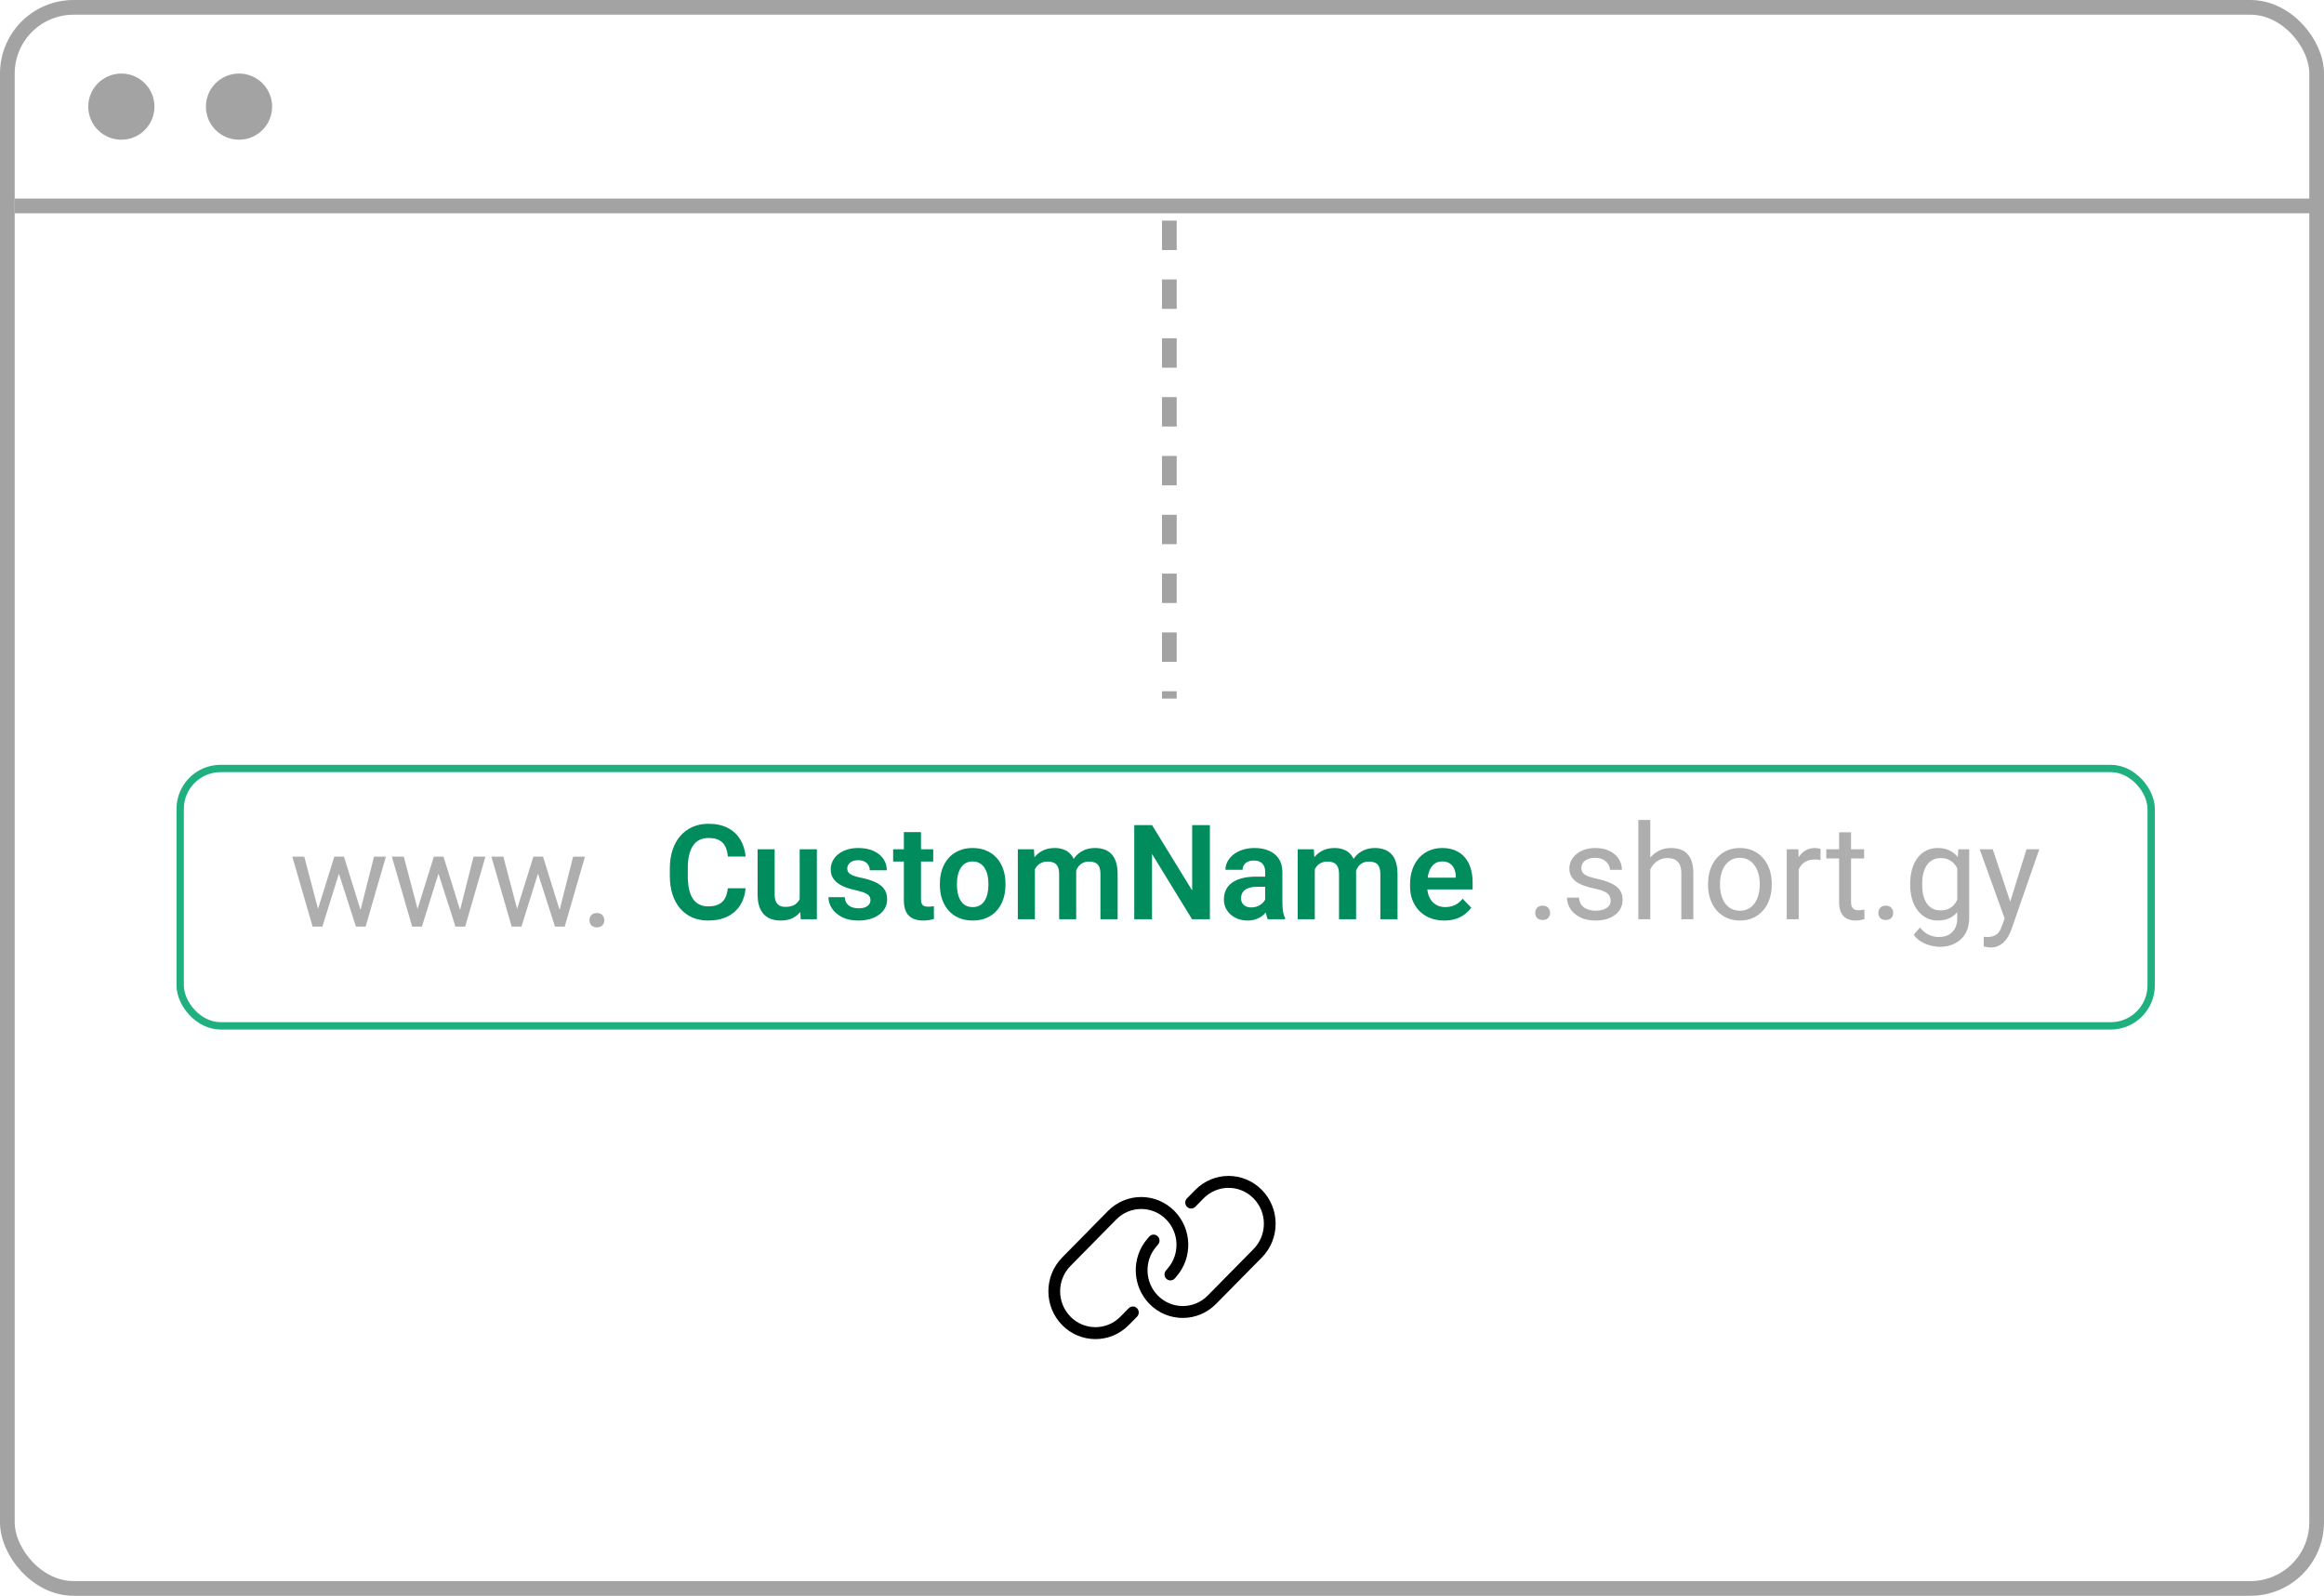 <svg width="316" height="217" viewBox="0 0 316 217" fill="none" xmlns="http://www.w3.org/2000/svg">
    <g clip-path="url(#clip0_109_177)">
        <rect x="1" y="1" width="314" height="215" rx="9" fill="white" stroke="#A3A3A3" stroke-width="2"/>
        <path d="M159 30L159 95" stroke="#A3A3A3" stroke-width="2" stroke-dasharray="4 4"/>
        <line x1="2" y1="28" x2="316" y2="28" stroke="#A3A3A3" stroke-width="2"/>
        <g filter="url(#filter0_d_109_177)">
            <rect x="25" y="102" width="267" height="34" rx="5" fill="white"/>
            <rect x="24.5" y="101.5" width="268" height="35" rx="5.5" stroke="#20B07F"/>
        </g>
        <path d="M208.749 124.139C208.749 123.863 208.834 123.632 209.004 123.444C209.18 123.251 209.432 123.154 209.76 123.154C210.088 123.154 210.337 123.251 210.507 123.444C210.683 123.632 210.771 123.863 210.771 124.139C210.771 124.408 210.683 124.637 210.507 124.824C210.337 125.012 210.088 125.105 209.76 125.105C209.432 125.105 209.18 125.012 209.004 124.824C208.834 124.637 208.749 124.408 208.749 124.139Z" fill="#AEAEAE"/>
        <path d="M219.006 122.478C219.006 122.243 218.953 122.026 218.848 121.827C218.748 121.622 218.54 121.438 218.224 121.273C217.913 121.104 217.444 120.957 216.817 120.834C216.29 120.723 215.812 120.591 215.385 120.438C214.963 120.286 214.603 120.102 214.304 119.885C214.011 119.668 213.785 119.413 213.627 119.12C213.469 118.827 213.39 118.484 213.39 118.092C213.39 117.717 213.472 117.362 213.636 117.028C213.806 116.694 214.043 116.398 214.348 116.141C214.658 115.883 215.03 115.681 215.464 115.534C215.897 115.388 216.381 115.314 216.914 115.314C217.676 115.314 218.326 115.449 218.865 115.719C219.404 115.988 219.817 116.349 220.104 116.8C220.392 117.245 220.535 117.74 220.535 118.285H218.909C218.909 118.021 218.83 117.767 218.672 117.521C218.52 117.269 218.294 117.061 217.995 116.896C217.702 116.732 217.342 116.65 216.914 116.65C216.463 116.65 216.097 116.721 215.815 116.861C215.54 116.996 215.338 117.169 215.209 117.38C215.086 117.591 215.024 117.813 215.024 118.048C215.024 118.224 215.054 118.382 215.112 118.522C215.177 118.657 215.288 118.783 215.446 118.9C215.604 119.012 215.827 119.117 216.114 119.217C216.401 119.316 216.768 119.416 217.213 119.516C217.992 119.691 218.634 119.902 219.138 120.148C219.642 120.395 220.017 120.696 220.263 121.054C220.509 121.411 220.632 121.845 220.632 122.354C220.632 122.771 220.544 123.151 220.368 123.497C220.198 123.843 219.949 124.142 219.621 124.394C219.299 124.64 218.912 124.833 218.461 124.974C218.016 125.108 217.515 125.176 216.958 125.176C216.12 125.176 215.411 125.026 214.831 124.728C214.251 124.429 213.812 124.042 213.513 123.567C213.214 123.093 213.064 122.592 213.064 122.064H214.699C214.723 122.51 214.852 122.864 215.086 123.128C215.32 123.386 215.607 123.57 215.947 123.682C216.287 123.787 216.624 123.84 216.958 123.84C217.403 123.84 217.775 123.781 218.074 123.664C218.379 123.547 218.61 123.386 218.769 123.181C218.927 122.976 219.006 122.741 219.006 122.478Z" fill="#AEAEAE"/>
        <path d="M224.394 111.5V125H222.768V111.5H224.394ZM224.007 119.885L223.33 119.858C223.336 119.208 223.433 118.607 223.62 118.057C223.808 117.5 224.071 117.017 224.411 116.606C224.751 116.196 225.155 115.88 225.624 115.657C226.099 115.429 226.623 115.314 227.197 115.314C227.666 115.314 228.088 115.379 228.463 115.508C228.838 115.631 229.157 115.83 229.421 116.105C229.69 116.381 229.896 116.738 230.036 117.178C230.177 117.611 230.247 118.142 230.247 118.769V125H228.612V118.751C228.612 118.253 228.539 117.854 228.393 117.556C228.246 117.251 228.032 117.031 227.751 116.896C227.47 116.756 227.124 116.686 226.714 116.686C226.31 116.686 225.94 116.771 225.606 116.94C225.278 117.11 224.994 117.345 224.754 117.644C224.52 117.942 224.335 118.285 224.2 118.672C224.071 119.053 224.007 119.457 224.007 119.885Z" fill="#AEAEAE"/>
        <path d="M232.251 120.351V120.148C232.251 119.463 232.351 118.827 232.55 118.241C232.749 117.649 233.036 117.137 233.411 116.703C233.786 116.264 234.24 115.924 234.773 115.684C235.307 115.438 235.904 115.314 236.566 115.314C237.234 115.314 237.835 115.438 238.368 115.684C238.907 115.924 239.364 116.264 239.739 116.703C240.12 117.137 240.41 117.649 240.609 118.241C240.809 118.827 240.908 119.463 240.908 120.148V120.351C240.908 121.036 240.809 121.672 240.609 122.258C240.41 122.844 240.12 123.356 239.739 123.796C239.364 124.229 238.91 124.569 238.377 124.815C237.85 125.056 237.252 125.176 236.584 125.176C235.916 125.176 235.315 125.056 234.782 124.815C234.249 124.569 233.792 124.229 233.411 123.796C233.036 123.356 232.749 122.844 232.55 122.258C232.351 121.672 232.251 121.036 232.251 120.351ZM233.877 120.148V120.351C233.877 120.825 233.933 121.273 234.044 121.695C234.155 122.111 234.322 122.48 234.545 122.803C234.773 123.125 235.058 123.38 235.397 123.567C235.737 123.749 236.133 123.84 236.584 123.84C237.029 123.84 237.419 123.749 237.753 123.567C238.093 123.38 238.374 123.125 238.597 122.803C238.819 122.48 238.986 122.111 239.098 121.695C239.215 121.273 239.273 120.825 239.273 120.351V120.148C239.273 119.68 239.215 119.237 239.098 118.821C238.986 118.399 238.816 118.027 238.588 117.705C238.365 117.377 238.084 117.119 237.744 116.932C237.41 116.744 237.018 116.65 236.566 116.65C236.121 116.65 235.729 116.744 235.389 116.932C235.055 117.119 234.773 117.377 234.545 117.705C234.322 118.027 234.155 118.399 234.044 118.821C233.933 119.237 233.877 119.68 233.877 120.148Z" fill="#AEAEAE"/>
        <path d="M244.573 116.984V125H242.947V115.49H244.529L244.573 116.984ZM247.544 115.438L247.535 116.949C247.4 116.92 247.271 116.902 247.148 116.896C247.031 116.885 246.896 116.879 246.744 116.879C246.369 116.879 246.038 116.938 245.751 117.055C245.464 117.172 245.221 117.336 245.021 117.547C244.822 117.758 244.664 118.01 244.547 118.303C244.436 118.59 244.362 118.906 244.327 119.252L243.87 119.516C243.87 118.941 243.926 118.402 244.037 117.898C244.154 117.395 244.333 116.949 244.573 116.562C244.813 116.17 245.118 115.865 245.487 115.648C245.862 115.426 246.308 115.314 246.823 115.314C246.94 115.314 247.075 115.329 247.228 115.358C247.38 115.382 247.485 115.408 247.544 115.438Z" fill="#AEAEAE"/>
        <path d="M253.468 115.49V116.738H248.326V115.49H253.468ZM250.066 113.179H251.692V122.645C251.692 122.967 251.742 123.21 251.842 123.374C251.941 123.538 252.07 123.646 252.229 123.699C252.387 123.752 252.557 123.778 252.738 123.778C252.873 123.778 253.014 123.767 253.16 123.743C253.312 123.714 253.427 123.69 253.503 123.673L253.512 125C253.383 125.041 253.213 125.079 253.002 125.114C252.797 125.155 252.548 125.176 252.255 125.176C251.856 125.176 251.49 125.097 251.156 124.938C250.822 124.78 250.556 124.517 250.356 124.147C250.163 123.772 250.066 123.269 250.066 122.636V113.179Z" fill="#AEAEAE"/>
        <path d="M255.401 124.139C255.401 123.863 255.486 123.632 255.656 123.444C255.832 123.251 256.084 123.154 256.412 123.154C256.74 123.154 256.989 123.251 257.159 123.444C257.335 123.632 257.423 123.863 257.423 124.139C257.423 124.408 257.335 124.637 257.159 124.824C256.989 125.012 256.74 125.105 256.412 125.105C256.084 125.105 255.832 125.012 255.656 124.824C255.486 124.637 255.401 124.408 255.401 124.139Z" fill="#AEAEAE"/>
        <path d="M266.282 115.49H267.759V124.798C267.759 125.636 267.589 126.351 267.249 126.942C266.909 127.534 266.435 127.982 265.825 128.287C265.222 128.598 264.524 128.753 263.733 128.753C263.405 128.753 263.019 128.7 262.573 128.595C262.134 128.495 261.7 128.322 261.272 128.076C260.851 127.836 260.496 127.511 260.209 127.101L261.062 126.134C261.46 126.614 261.876 126.948 262.31 127.136C262.749 127.323 263.183 127.417 263.61 127.417C264.126 127.417 264.571 127.32 264.946 127.127C265.321 126.934 265.611 126.646 265.816 126.266C266.027 125.891 266.133 125.428 266.133 124.877V117.582L266.282 115.49ZM259.734 120.351V120.166C259.734 119.439 259.819 118.78 259.989 118.188C260.165 117.591 260.414 117.078 260.736 116.65C261.064 116.223 261.46 115.895 261.923 115.666C262.386 115.432 262.907 115.314 263.487 115.314C264.085 115.314 264.606 115.42 265.052 115.631C265.503 115.836 265.884 116.138 266.194 116.536C266.511 116.929 266.76 117.403 266.941 117.96C267.123 118.517 267.249 119.146 267.319 119.85V120.658C267.255 121.355 267.129 121.982 266.941 122.539C266.76 123.096 266.511 123.57 266.194 123.963C265.884 124.355 265.503 124.657 265.052 124.868C264.601 125.073 264.073 125.176 263.47 125.176C262.901 125.176 262.386 125.056 261.923 124.815C261.466 124.575 261.073 124.238 260.745 123.805C260.417 123.371 260.165 122.861 259.989 122.275C259.819 121.684 259.734 121.042 259.734 120.351ZM261.36 120.166V120.351C261.36 120.825 261.407 121.271 261.501 121.687C261.601 122.103 261.75 122.469 261.949 122.785C262.154 123.102 262.415 123.351 262.731 123.532C263.048 123.708 263.426 123.796 263.865 123.796C264.404 123.796 264.85 123.682 265.201 123.453C265.553 123.225 265.831 122.923 266.036 122.548C266.247 122.173 266.411 121.766 266.528 121.326V119.208C266.464 118.886 266.364 118.575 266.229 118.276C266.101 117.972 265.931 117.702 265.72 117.468C265.515 117.228 265.26 117.037 264.955 116.896C264.65 116.756 264.293 116.686 263.883 116.686C263.438 116.686 263.054 116.779 262.731 116.967C262.415 117.148 262.154 117.4 261.949 117.723C261.75 118.039 261.601 118.408 261.501 118.83C261.407 119.246 261.36 119.691 261.36 120.166Z" fill="#AEAEAE"/>
        <path d="M272.9 124.016L275.546 115.49H277.286L273.472 126.468C273.384 126.702 273.267 126.954 273.12 127.224C272.979 127.499 272.798 127.76 272.575 128.006C272.353 128.252 272.083 128.451 271.767 128.604C271.456 128.762 271.084 128.841 270.65 128.841C270.521 128.841 270.357 128.823 270.158 128.788C269.959 128.753 269.818 128.724 269.736 128.7L269.728 127.382C269.774 127.388 269.848 127.394 269.947 127.399C270.053 127.411 270.126 127.417 270.167 127.417C270.536 127.417 270.85 127.367 271.107 127.268C271.365 127.174 271.582 127.013 271.758 126.784C271.939 126.562 272.095 126.254 272.224 125.861L272.9 124.016ZM270.958 115.49L273.428 122.873L273.85 124.587L272.681 125.185L269.183 115.49H270.958Z" fill="#AEAEAE"/>
        <path d="M43.016 124.312L45.459 116.49H46.531L46.32 118.046L43.833 126H42.787L43.016 124.312ZM41.372 116.49L43.455 124.4L43.605 126H42.506L39.746 116.49H41.372ZM48.869 124.339L50.855 116.49H52.473L49.713 126H48.623L48.869 124.339ZM46.769 116.49L49.159 124.181L49.432 126H48.395L45.837 118.028L45.626 116.49H46.769Z" fill="#AEAEAE"/>
        <path d="M56.551 124.312L58.994 116.49H60.066L59.855 118.046L57.368 126H56.322L56.551 124.312ZM54.907 116.49L56.99 124.4L57.14 126H56.041L53.281 116.49H54.907ZM62.404 124.339L64.391 116.49H66.008L63.248 126H62.158L62.404 124.339ZM60.304 116.49L62.694 124.181L62.967 126H61.93L59.372 118.028L59.161 116.49H60.304Z" fill="#AEAEAE"/>
        <path d="M70.086 124.312L72.529 116.49H73.602L73.391 118.046L70.903 126H69.857L70.086 124.312ZM68.442 116.49L70.525 124.4L70.675 126H69.576L66.816 116.49H68.442ZM75.939 124.339L77.926 116.49H79.543L76.783 126H75.693L75.939 124.339ZM73.839 116.49L76.23 124.181L76.502 126H75.465L72.907 118.028L72.696 116.49H73.839Z" fill="#AEAEAE"/>
        <path d="M80.149 125.139C80.149 124.863 80.234 124.632 80.404 124.444C80.58 124.251 80.832 124.154 81.16 124.154C81.488 124.154 81.737 124.251 81.907 124.444C82.083 124.632 82.171 124.863 82.171 125.139C82.171 125.408 82.083 125.637 81.907 125.824C81.737 126.012 81.488 126.105 81.16 126.105C80.832 126.105 80.58 126.012 80.404 125.824C80.234 125.637 80.149 125.408 80.149 125.139Z" fill="#AEAEAE"/>
        <path d="M98.961 120.79H101.378C101.313 121.646 101.076 122.404 100.666 123.066C100.256 123.723 99.685 124.238 98.952 124.613C98.22 124.988 97.332 125.176 96.289 125.176C95.486 125.176 94.763 125.035 94.118 124.754C93.48 124.467 92.932 124.06 92.475 123.532C92.023 122.999 91.678 122.36 91.438 121.616C91.197 120.866 91.077 120.025 91.077 119.094V118.118C91.077 117.187 91.2 116.346 91.446 115.596C91.692 114.846 92.044 114.207 92.501 113.68C92.964 113.146 93.518 112.736 94.162 112.449C94.812 112.162 95.539 112.019 96.342 112.019C97.385 112.019 98.267 112.212 98.987 112.599C99.708 112.979 100.268 113.504 100.666 114.172C101.064 114.84 101.305 115.607 101.387 116.475H98.97C98.923 115.936 98.806 115.479 98.618 115.104C98.436 114.729 98.161 114.444 97.792 114.251C97.429 114.052 96.945 113.952 96.342 113.952C95.873 113.952 95.46 114.04 95.103 114.216C94.751 114.392 94.458 114.655 94.224 115.007C93.989 115.353 93.814 115.786 93.696 116.308C93.579 116.823 93.52 117.421 93.52 118.101V119.094C93.52 119.744 93.573 120.327 93.679 120.843C93.784 121.358 93.948 121.795 94.171 122.152C94.394 122.51 94.681 122.782 95.032 122.97C95.384 123.157 95.803 123.251 96.289 123.251C96.881 123.251 97.361 123.157 97.731 122.97C98.106 122.782 98.39 122.507 98.583 122.144C98.782 121.78 98.908 121.329 98.961 120.79Z" fill="#008C5C"/>
        <path d="M108.734 122.741V115.49H111.072V125H108.875L108.734 122.741ZM109.033 120.772L109.754 120.755C109.754 121.394 109.684 121.982 109.543 122.521C109.402 123.061 109.183 123.529 108.884 123.928C108.591 124.32 108.219 124.628 107.768 124.851C107.316 125.067 106.783 125.176 106.168 125.176C105.699 125.176 105.271 125.111 104.885 124.982C104.498 124.848 104.164 124.64 103.883 124.358C103.607 124.071 103.394 123.705 103.241 123.26C103.089 122.809 103.013 122.267 103.013 121.634V115.49H105.333V121.651C105.333 121.968 105.368 122.231 105.438 122.442C105.515 122.653 105.617 122.826 105.746 122.961C105.881 123.09 106.036 123.184 106.212 123.242C106.394 123.295 106.587 123.321 106.792 123.321C107.354 123.321 107.797 123.21 108.119 122.987C108.447 122.759 108.682 122.454 108.822 122.073C108.963 121.687 109.033 121.253 109.033 120.772Z" fill="#008C5C"/>
        <path d="M118.358 122.398C118.358 122.199 118.306 122.021 118.2 121.862C118.095 121.704 117.896 121.561 117.603 121.432C117.315 121.297 116.894 121.171 116.337 121.054C115.845 120.948 115.391 120.816 114.975 120.658C114.559 120.5 114.201 120.31 113.902 120.087C113.604 119.858 113.369 119.592 113.199 119.287C113.035 118.977 112.953 118.619 112.953 118.215C112.953 117.822 113.038 117.453 113.208 117.107C113.378 116.756 113.624 116.448 113.946 116.185C114.269 115.915 114.661 115.704 115.124 115.552C115.587 115.394 116.108 115.314 116.688 115.314C117.497 115.314 118.191 115.446 118.771 115.71C119.357 115.974 119.806 116.337 120.116 116.8C120.427 117.257 120.582 117.772 120.582 118.347H118.262C118.262 118.095 118.203 117.866 118.086 117.661C117.975 117.456 117.802 117.292 117.567 117.169C117.333 117.04 117.037 116.976 116.68 116.976C116.357 116.976 116.085 117.028 115.862 117.134C115.646 117.239 115.481 117.377 115.37 117.547C115.259 117.717 115.203 117.904 115.203 118.109C115.203 118.262 115.232 118.399 115.291 118.522C115.355 118.64 115.458 118.748 115.599 118.848C115.739 118.947 115.93 119.038 116.17 119.12C116.416 119.202 116.718 119.281 117.075 119.357C117.784 119.498 118.402 119.686 118.93 119.92C119.463 120.148 119.879 120.453 120.178 120.834C120.477 121.215 120.626 121.701 120.626 122.293C120.626 122.715 120.535 123.102 120.354 123.453C120.172 123.799 119.908 124.101 119.562 124.358C119.217 124.616 118.804 124.818 118.323 124.965C117.843 125.105 117.301 125.176 116.697 125.176C115.824 125.176 115.086 125.021 114.482 124.71C113.879 124.394 113.422 123.995 113.111 123.515C112.801 123.028 112.646 122.524 112.646 122.003H114.869C114.887 122.372 114.986 122.668 115.168 122.891C115.35 123.113 115.578 123.274 115.854 123.374C116.135 123.468 116.431 123.515 116.741 123.515C117.093 123.515 117.389 123.468 117.629 123.374C117.869 123.274 118.051 123.143 118.174 122.979C118.297 122.809 118.358 122.615 118.358 122.398Z" fill="#008C5C"/>
        <path d="M126.893 115.49V117.16H121.443V115.49H126.893ZM122.902 113.152H125.231V122.258C125.231 122.539 125.27 122.756 125.346 122.908C125.422 123.061 125.536 123.163 125.688 123.216C125.841 123.269 126.022 123.295 126.233 123.295C126.386 123.295 126.526 123.286 126.655 123.269C126.784 123.251 126.893 123.233 126.98 123.216L126.989 124.956C126.796 125.021 126.576 125.073 126.33 125.114C126.09 125.155 125.817 125.176 125.513 125.176C124.991 125.176 124.534 125.088 124.142 124.912C123.749 124.73 123.444 124.44 123.228 124.042C123.011 123.638 122.902 123.104 122.902 122.442V113.152Z" fill="#008C5C"/>
        <path d="M127.798 120.342V120.157C127.798 119.46 127.897 118.818 128.097 118.232C128.296 117.641 128.586 117.128 128.967 116.694C129.348 116.261 129.813 115.924 130.364 115.684C130.915 115.438 131.542 115.314 132.245 115.314C132.96 115.314 133.593 115.438 134.144 115.684C134.7 115.924 135.169 116.261 135.55 116.694C135.931 117.128 136.221 117.641 136.42 118.232C136.619 118.818 136.719 119.46 136.719 120.157V120.342C136.719 121.033 136.619 121.675 136.42 122.267C136.221 122.853 135.931 123.365 135.55 123.805C135.169 124.238 134.703 124.575 134.152 124.815C133.602 125.056 132.972 125.176 132.263 125.176C131.56 125.176 130.93 125.056 130.373 124.815C129.816 124.575 129.348 124.238 128.967 123.805C128.586 123.365 128.296 122.853 128.097 122.267C127.897 121.675 127.798 121.033 127.798 120.342ZM130.118 120.157V120.342C130.118 120.758 130.159 121.147 130.241 121.511C130.323 121.874 130.449 122.193 130.619 122.469C130.789 122.744 131.009 122.961 131.278 123.119C131.554 123.271 131.882 123.348 132.263 123.348C132.638 123.348 132.96 123.271 133.229 123.119C133.499 122.961 133.719 122.744 133.889 122.469C134.064 122.193 134.193 121.874 134.275 121.511C134.357 121.147 134.398 120.758 134.398 120.342V120.157C134.398 119.747 134.357 119.363 134.275 119.006C134.193 118.643 134.064 118.323 133.889 118.048C133.719 117.767 133.496 117.547 133.221 117.389C132.951 117.225 132.626 117.143 132.245 117.143C131.87 117.143 131.548 117.225 131.278 117.389C131.009 117.547 130.789 117.767 130.619 118.048C130.449 118.323 130.323 118.643 130.241 119.006C130.159 119.363 130.118 119.747 130.118 120.157Z" fill="#008C5C"/>
        <path d="M140.718 117.441V125H138.397V115.49H140.586L140.718 117.441ZM140.375 119.902H139.663C139.663 119.24 139.742 118.631 139.9 118.074C140.064 117.518 140.305 117.034 140.621 116.624C140.938 116.208 141.327 115.886 141.79 115.657C142.259 115.429 142.801 115.314 143.416 115.314C143.844 115.314 144.236 115.379 144.594 115.508C144.951 115.631 145.259 115.827 145.517 116.097C145.78 116.36 145.982 116.706 146.123 117.134C146.264 117.556 146.334 118.062 146.334 118.654V125H144.014V118.892C144.014 118.446 143.949 118.098 143.82 117.846C143.697 117.594 143.519 117.418 143.284 117.318C143.05 117.213 142.769 117.16 142.44 117.16C142.077 117.16 141.764 117.233 141.5 117.38C141.242 117.521 141.028 117.717 140.858 117.969C140.694 118.221 140.571 118.511 140.489 118.839C140.413 119.167 140.375 119.521 140.375 119.902ZM146.158 119.472L145.2 119.647C145.206 119.05 145.288 118.49 145.446 117.969C145.604 117.441 145.836 116.981 146.141 116.589C146.451 116.19 146.835 115.88 147.292 115.657C147.755 115.429 148.288 115.314 148.892 115.314C149.36 115.314 149.782 115.382 150.157 115.517C150.538 115.646 150.863 115.854 151.133 116.141C151.402 116.422 151.607 116.788 151.748 117.239C151.895 117.69 151.968 118.241 151.968 118.892V125H149.63V118.883C149.63 118.42 149.565 118.065 149.437 117.819C149.313 117.573 149.135 117.403 148.9 117.31C148.666 117.21 148.391 117.16 148.074 117.16C147.752 117.16 147.471 117.222 147.23 117.345C146.996 117.462 146.797 117.626 146.633 117.837C146.475 118.048 146.354 118.294 146.272 118.575C146.196 118.851 146.158 119.149 146.158 119.472Z" fill="#008C5C"/>
        <path d="M164.51 112.203V125H162.084L156.644 116.123V125H154.227V112.203H156.644L162.102 121.089V112.203H164.51Z" fill="#008C5C"/>
        <path d="M172.033 122.979V118.593C172.033 118.271 171.978 117.992 171.866 117.758C171.755 117.523 171.585 117.342 171.356 117.213C171.128 117.084 170.838 117.02 170.486 117.02C170.176 117.02 169.903 117.072 169.669 117.178C169.44 117.283 169.265 117.433 169.142 117.626C169.019 117.813 168.957 118.03 168.957 118.276H166.628C166.628 117.884 166.722 117.512 166.909 117.16C167.097 116.803 167.363 116.486 167.709 116.211C168.061 115.93 168.479 115.71 168.966 115.552C169.458 115.394 170.009 115.314 170.618 115.314C171.339 115.314 171.98 115.438 172.543 115.684C173.111 115.924 173.557 116.287 173.879 116.773C174.207 117.26 174.371 117.872 174.371 118.61V122.759C174.371 123.233 174.4 123.641 174.459 123.98C174.523 124.314 174.617 124.604 174.74 124.851V125H172.376C172.265 124.76 172.18 124.455 172.121 124.086C172.062 123.711 172.033 123.342 172.033 122.979ZM172.358 119.208L172.376 120.588H170.908C170.545 120.588 170.226 120.626 169.95 120.702C169.675 120.772 169.449 120.878 169.273 121.019C169.098 121.153 168.966 121.317 168.878 121.511C168.79 121.698 168.746 121.912 168.746 122.152C168.746 122.387 168.799 122.598 168.904 122.785C169.016 122.973 169.174 123.122 169.379 123.233C169.59 123.339 169.836 123.392 170.117 123.392C170.527 123.392 170.885 123.31 171.189 123.146C171.494 122.976 171.731 122.771 171.901 122.53C172.071 122.29 172.162 122.062 172.174 121.845L172.842 122.847C172.76 123.087 172.637 123.342 172.473 123.611C172.309 123.881 172.098 124.133 171.84 124.367C171.582 124.602 171.271 124.795 170.908 124.947C170.545 125.1 170.123 125.176 169.643 125.176C169.027 125.176 168.477 125.053 167.99 124.807C167.504 124.561 167.12 124.224 166.839 123.796C166.558 123.368 166.417 122.882 166.417 122.337C166.417 121.833 166.511 121.388 166.698 121.001C166.886 120.614 167.164 120.289 167.533 120.025C167.902 119.756 168.359 119.554 168.904 119.419C169.455 119.278 170.085 119.208 170.794 119.208H172.358Z" fill="#008C5C"/>
        <path d="M178.774 117.441V125H176.454V115.49H178.643L178.774 117.441ZM178.432 119.902H177.72C177.72 119.24 177.799 118.631 177.957 118.074C178.121 117.518 178.361 117.034 178.678 116.624C178.994 116.208 179.384 115.886 179.847 115.657C180.315 115.429 180.857 115.314 181.473 115.314C181.9 115.314 182.293 115.379 182.65 115.508C183.008 115.631 183.315 115.827 183.573 116.097C183.837 116.36 184.039 116.706 184.18 117.134C184.32 117.556 184.391 118.062 184.391 118.654V125H182.07V118.892C182.07 118.446 182.006 118.098 181.877 117.846C181.754 117.594 181.575 117.418 181.341 117.318C181.106 117.213 180.825 117.16 180.497 117.16C180.134 117.16 179.82 117.233 179.557 117.38C179.299 117.521 179.085 117.717 178.915 117.969C178.751 118.221 178.628 118.511 178.546 118.839C178.47 119.167 178.432 119.521 178.432 119.902ZM184.215 119.472L183.257 119.647C183.263 119.05 183.345 118.49 183.503 117.969C183.661 117.441 183.893 116.981 184.197 116.589C184.508 116.19 184.892 115.88 185.349 115.657C185.812 115.429 186.345 115.314 186.948 115.314C187.417 115.314 187.839 115.382 188.214 115.517C188.595 115.646 188.92 115.854 189.189 116.141C189.459 116.422 189.664 116.788 189.805 117.239C189.951 117.69 190.024 118.241 190.024 118.892V125H187.687V118.883C187.687 118.42 187.622 118.065 187.493 117.819C187.37 117.573 187.191 117.403 186.957 117.31C186.723 117.21 186.447 117.16 186.131 117.16C185.809 117.16 185.527 117.222 185.287 117.345C185.053 117.462 184.854 117.626 184.689 117.837C184.531 118.048 184.411 118.294 184.329 118.575C184.253 118.851 184.215 119.149 184.215 119.472Z" fill="#008C5C"/>
        <path d="M196.379 125.176C195.658 125.176 195.011 125.059 194.437 124.824C193.862 124.59 193.373 124.265 192.969 123.849C192.57 123.427 192.263 122.938 192.046 122.381C191.835 121.818 191.729 121.215 191.729 120.57V120.219C191.729 119.486 191.835 118.821 192.046 118.224C192.257 117.62 192.556 117.102 192.942 116.668C193.329 116.234 193.792 115.9 194.331 115.666C194.87 115.432 195.465 115.314 196.115 115.314C196.789 115.314 197.384 115.429 197.899 115.657C198.415 115.88 198.846 116.196 199.191 116.606C199.537 117.017 199.798 117.509 199.974 118.083C200.149 118.651 200.237 119.281 200.237 119.973V120.948H192.784V119.349H197.952V119.173C197.94 118.804 197.87 118.467 197.741 118.162C197.612 117.852 197.413 117.605 197.144 117.424C196.874 117.236 196.525 117.143 196.098 117.143C195.752 117.143 195.45 117.219 195.192 117.371C194.94 117.518 194.729 117.729 194.56 118.004C194.396 118.273 194.272 118.596 194.19 118.971C194.108 119.346 194.067 119.762 194.067 120.219V120.57C194.067 120.969 194.12 121.338 194.226 121.678C194.337 122.018 194.498 122.313 194.709 122.565C194.926 122.812 195.184 123.005 195.482 123.146C195.787 123.28 196.133 123.348 196.52 123.348C197.006 123.348 197.445 123.254 197.838 123.066C198.236 122.873 198.582 122.589 198.875 122.214L200.044 123.427C199.845 123.72 199.575 124.001 199.235 124.271C198.901 124.54 198.497 124.76 198.022 124.93C197.548 125.094 197 125.176 196.379 125.176Z" fill="#008C5C"/>
        <circle cx="16.5" cy="14.5" r="4.5" fill="#A3A3A3"/>
        <circle cx="32.5" cy="14.5" r="4.5" fill="#A3A3A3"/>
        <path d="M171.576 171C174.076 168.461 174.076 164.348 171.576 161.809C169.076 159.27 165.026 159.27 162.526 161.809L161.396 162.956C161.086 163.271 161.086 163.789 161.396 164.104C161.706 164.419 162.216 164.419 162.526 164.104L163.656 162.956C165.531 161.052 168.571 161.052 170.446 162.956C172.321 164.861 172.321 167.948 170.446 169.852L164.216 176.175C162.346 178.074 159.311 178.074 157.436 176.175C155.656 174.367 155.556 171.472 157.201 169.543L157.466 169.233C157.756 168.893 157.721 168.38 157.386 168.085C157.051 167.791 156.546 167.826 156.256 168.166L155.991 168.476C153.796 171.051 153.931 174.91 156.301 177.317C158.796 179.851 162.846 179.851 165.341 177.317L171.576 171ZM144.426 171C141.926 173.539 141.926 177.652 144.426 180.191C146.926 182.73 150.976 182.73 153.476 180.191L154.606 179.044C154.916 178.729 154.916 178.211 154.606 177.896C154.296 177.581 153.786 177.581 153.476 177.896L152.346 179.044C150.471 180.948 147.431 180.948 145.556 179.044C143.681 177.139 143.681 174.052 145.556 172.148L151.786 165.825C153.656 163.926 156.691 163.926 158.566 165.825C160.346 167.633 160.446 170.528 158.801 172.457L158.536 172.767C158.246 173.107 158.281 173.62 158.616 173.915C158.951 174.209 159.456 174.174 159.746 173.834L160.011 173.524C162.206 170.949 162.071 167.09 159.701 164.683C157.196 162.139 153.151 162.139 150.651 164.673L144.426 171Z" fill="black"/>
    </g>
    <defs>
        <filter id="filter0_d_109_177" x="24" y="101" width="269" height="39" filterUnits="userSpaceOnUse" color-interpolation-filters="sRGB">
            <feFlood flood-opacity="0" result="BackgroundImageFix"/>
            <feColorMatrix in="SourceAlpha" type="matrix" values="0 0 0 0 0 0 0 0 0 0 0 0 0 0 0 0 0 0 127 0" result="hardAlpha"/>
            <feOffset dy="3"/>
            <feComposite in2="hardAlpha" operator="out"/>
            <feColorMatrix type="matrix" values="0 0 0 0 0 0 0 0 0 0 0 0 0 0 0 0 0 0 0.25 0"/>
            <feBlend mode="normal" in2="BackgroundImageFix" result="effect1_dropShadow_109_177"/>
            <feBlend mode="normal" in="SourceGraphic" in2="effect1_dropShadow_109_177" result="shape"/>
        </filter>
        <clipPath id="clip0_109_177">
            <rect width="316" height="217" fill="white"/>
        </clipPath>
    </defs>
</svg>
